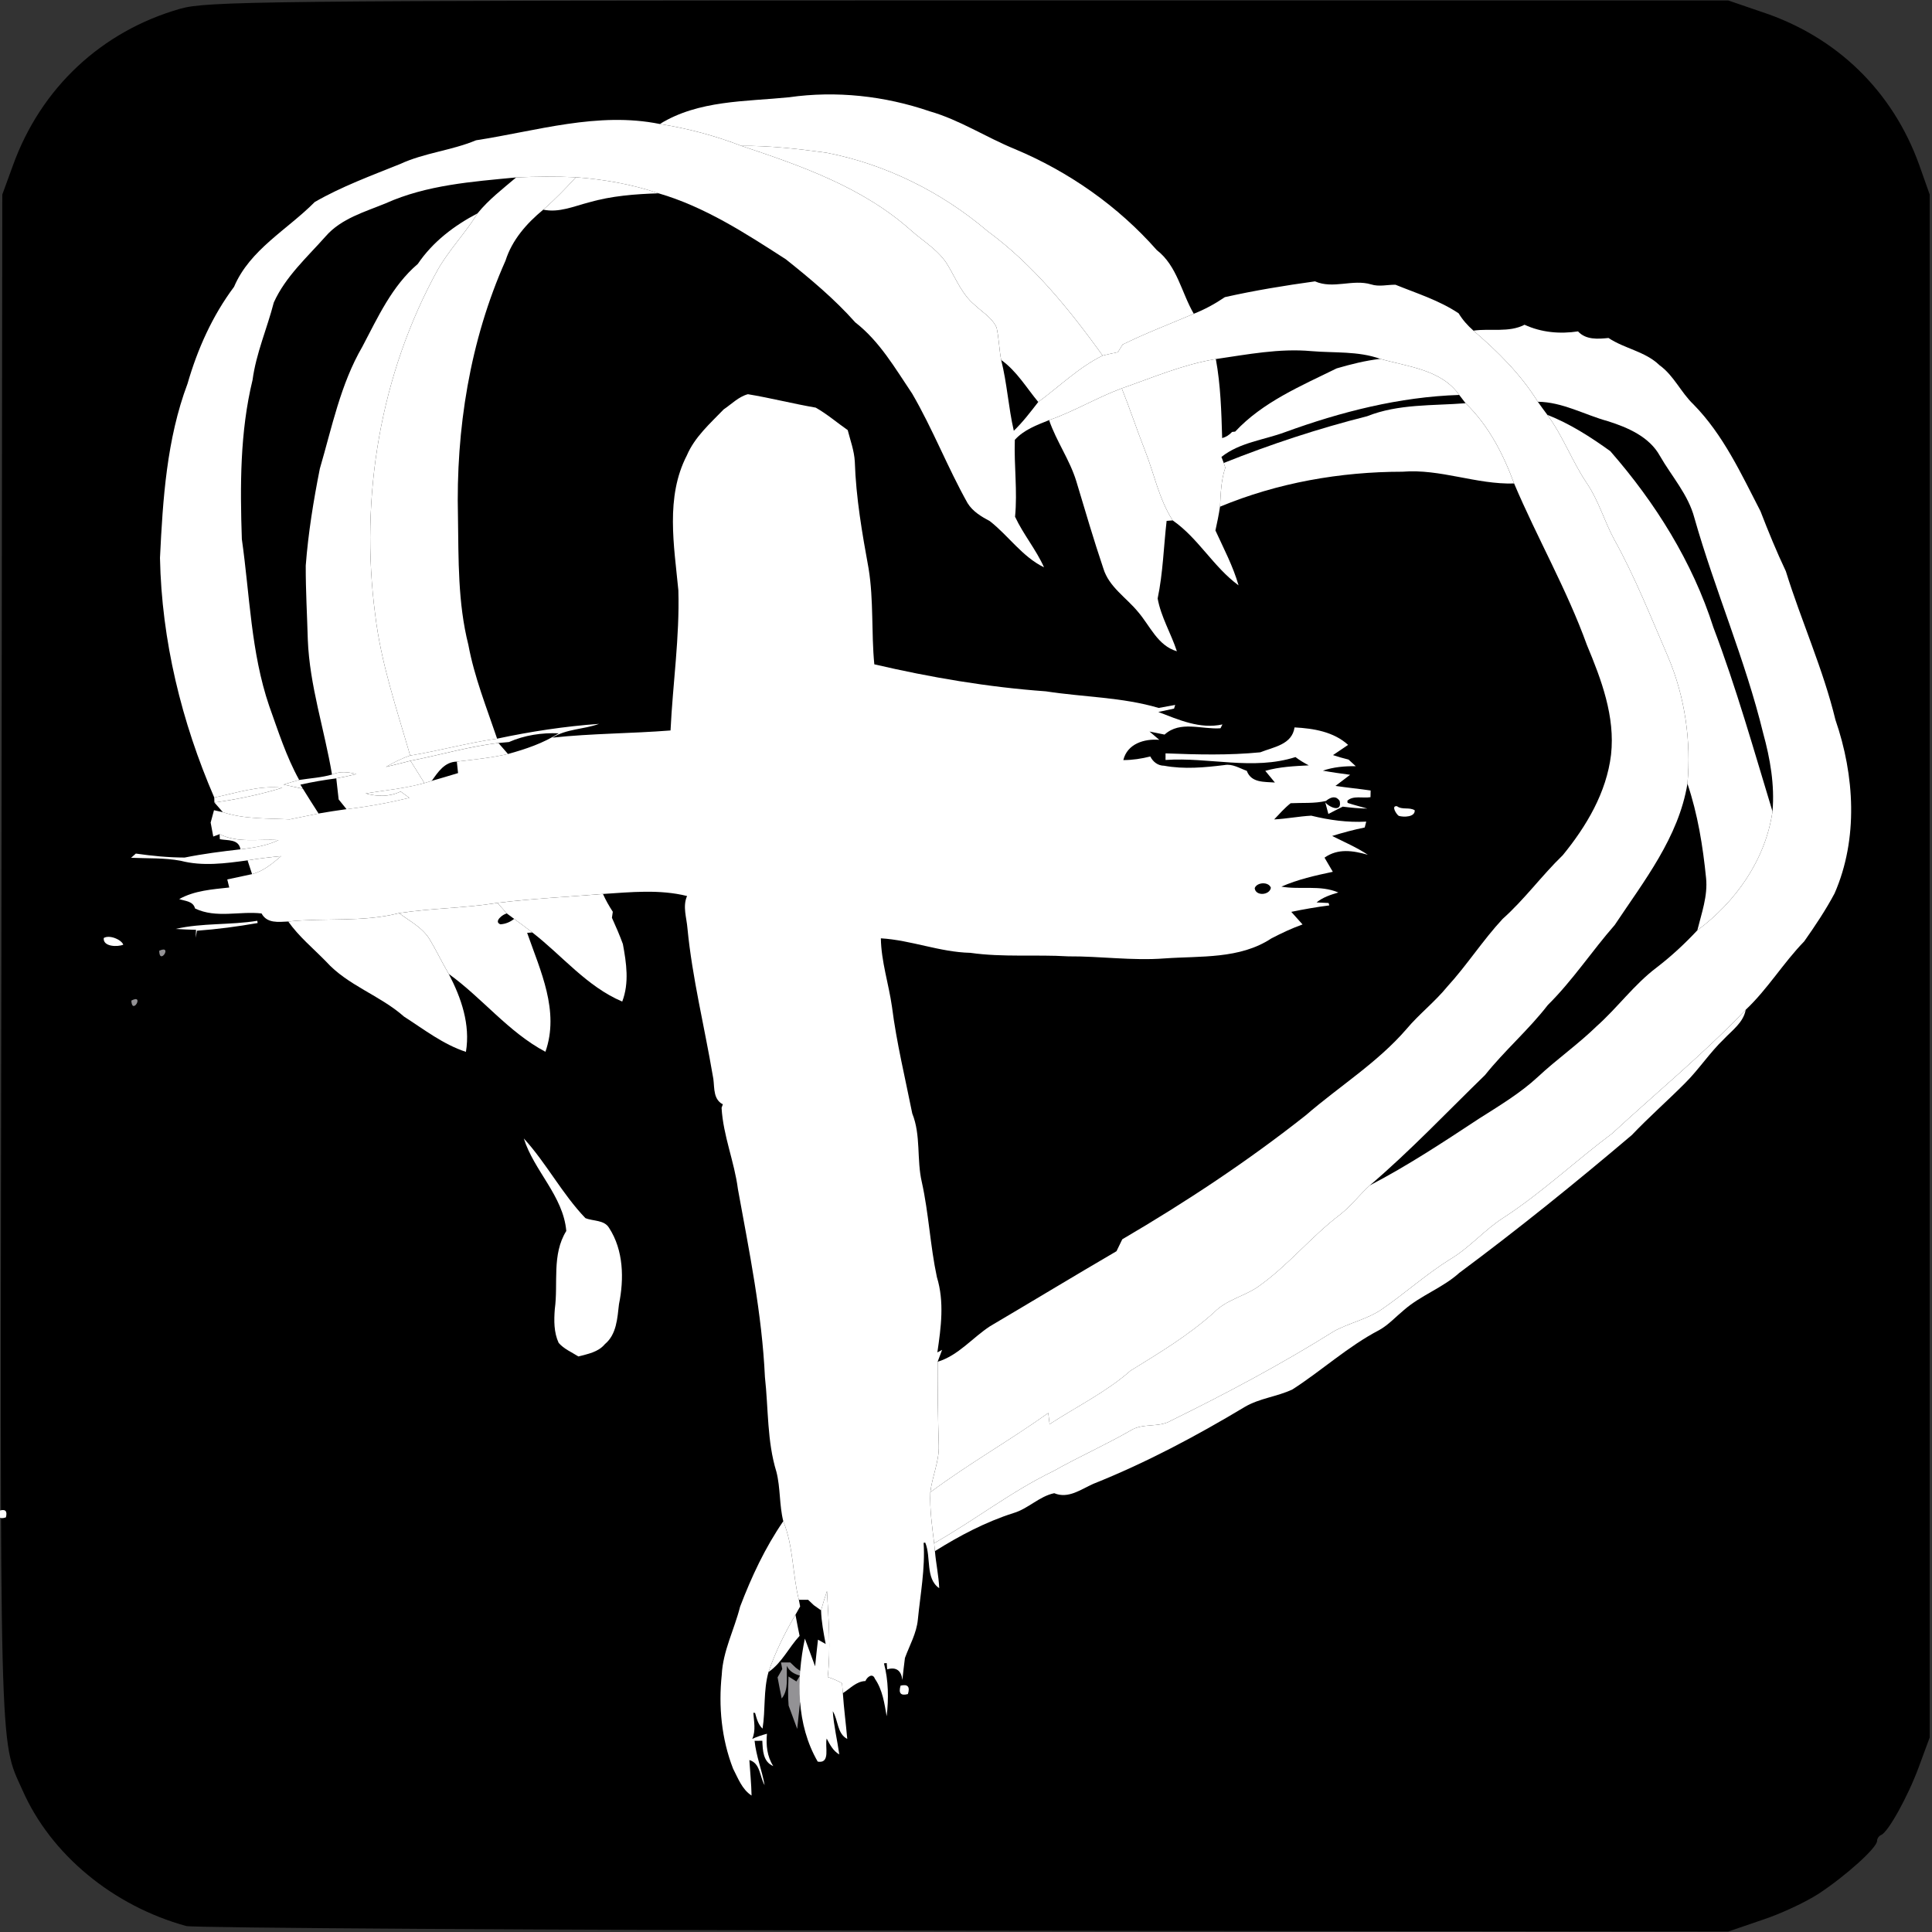 <?xml version="1.0" encoding="UTF-8" standalone="no"?>
<svg
   xmlns:dc="http://purl.org/dc/elements/1.1/"
   xmlns:cc="http://creativecommons.org/ns#"
   xmlns:rdf="http://www.w3.org/1999/02/22-rdf-syntax-ns#"
   xmlns:svg="http://www.w3.org/2000/svg"
   xmlns="http://www.w3.org/2000/svg"
   xmlns:sodipodi="http://sodipodi.sourceforge.net/DTD/sodipodi-0.dtd"
   xmlns:inkscape="http://www.inkscape.org/namespaces/inkscape"
   version="1.0"
   width="422pt"
   height="422pt"
   viewBox="0 0 422 422"
   preserveAspectRatio="xMidYMid meet"
   id="svg8"
   sodipodi:docname="safari-pinned-tab.svg"
   inkscape:version="0.92.4 (unknown)">
  <rect x="0" y="0" width="422" height="422" fill="#333333" stroke="none"/>
  <defs
     id="defs12">
    <clipPath
       id="clipPath990"
       clipPathUnits="userSpaceOnUse">
      <rect
         y="187.306"
         x="572.604"
         height="528.46"
         width="528.46"
         id="rect992"
         style="opacity:0.578;fill:#ffffff;fill-opacity:1;stroke:none;stroke-width:0.75;stroke-opacity:1" />
    </clipPath>
    <clipPath
       id="clipPath999"
       clipPathUnits="userSpaceOnUse">
      <rect
         y="226.404"
         x="614.225"
         height="459.092"
         width="461.615"
         id="rect1001"
         style="opacity:0.578;fill:#ffffff;fill-opacity:1;stroke:none;stroke-width:0.75;stroke-opacity:1" />
    </clipPath>
    <clipPath
       id="clipPath1005"
       clipPathUnits="userSpaceOnUse">
      <rect
         y="231.796"
         x="624.506"
         height="421.995"
         width="443.957"
         id="rect1007"
         style="opacity:0.578;fill:#000000;fill-opacity:1;stroke:none;stroke-width:0.933;stroke-opacity:1" />
    </clipPath>
  </defs>
  <sodipodi:namedview
     pagecolor="#ffffff"
     bordercolor="#666666"
     borderopacity="1"
     objecttolerance="10"
     gridtolerance="10"
     guidetolerance="10"
     inkscape:pageopacity="0"
     inkscape:pageshadow="2"
     inkscape:window-width="1309"
     inkscape:window-height="678"
     id="namedview10"
     showgrid="false"
     inkscape:zoom="0.41943128"
     inkscape:cx="281.33333"
     inkscape:cy="281.33333"
     inkscape:window-x="0"
     inkscape:window-y="27"
     inkscape:window-maximized="0"
     inkscape:current-layer="svg8" />
  <g
     transform="translate(0,422) scale(0.1,-0.1)"
     id="g6"
     stroke="none"
     fill="#000000">
    <path
       d="M394 4201 c-172 -49 -305 -173 -366 -343 l-23 -63 -2 -1660 c-3 -1779 -5 -1712 46 -1825 62 -141 198 -253 358 -297 16 -4 779 -9 1698 -10 l1670 -2 73 25 c40 13 96 39 125 58 59 39 127 100 127 115 0 5 4 11 9 13 15 6 58 83 82 148 l24 65 0 1685 0 1685 -23 65 c-58 161 -180 280 -344 334 l-73 25 -1660 0 c-1550 0 -1664 -2 -1721 -18z"
       id="path4" />
  </g>
  <g
     style="fill-rule:evenodd"
     id="g1298"
     transform="translate(-18,-13.592)">
    <g
       clip-path="url(#clipPath1005)"
       transform="translate(-624.506,-213.791)"
       id="g148">
      <g
         id="g68">
        <path
           inkscape:connector-curvature="0"
           id="path36"
           d="m 1016.24,239.18 c 0.5,0.53 0.5,0.53 0,0 z"
           style="fill:#939295;stroke:none" />
        <path
           inkscape:connector-curvature="0"
           id="path38"
           d="m 895.29,395.04 c 2.32,-1.11 1.63,2.37 -0.25,0.8 z"
           style="fill:#939295;stroke:none" />
        <path
           inkscape:connector-curvature="0"
           id="path40"
           d="m 883.33,404.23 c 0.6,0.53 0.6,0.53 0,0 z"
           style="fill:#939295;stroke:none" />
        <path
           inkscape:connector-curvature="0"
           id="path42"
           d="m 732.9,411.63 c 1.38,-1.95 2.8,-4.15 5.48,-4.21 0.07,0.63 0.2,1.88 0.27,2.51 -1.92,0.58 -3.83,1.15 -5.75,1.7 z"
           style="fill:#939295;stroke:none" />
        <path
           inkscape:connector-curvature="0"
           id="path44"
           d="m 943.16,414.13 c 0.53,0.55 0.53,0.55 0,0 z"
           style="fill:#939295;stroke:none" />
        <path
           inkscape:connector-curvature="0"
           id="path46"
           d="m 677.28,435.05 c 3.05,-1.39 0.04,3.32 0,0 z"
           style="fill:#939295;stroke:none" />
        <path
           inkscape:connector-curvature="0"
           id="path48"
           d="m 755.29,440.21 c 0.51,0.49 0.51,0.49 0,0 z"
           style="fill:#939295;stroke:none" />
        <path
           inkscape:connector-curvature="0"
           id="path50"
           d="m 747.9,442.96 c -1.56,-0.58 0.54,-2.23 1.4,-2.37 0.4,0.29 1.2,0.88 1.6,1.18 -0.9,0.72 -1.9,1.12 -3,1.19 z"
           style="fill:#939295;stroke:none" />
        <path
           inkscape:connector-curvature="0"
           id="path52"
           d="m 671.19,445.94 c 2.96,-1.57 0.17,3.31 0,0 z"
           style="fill:#939295;stroke:none" />
        <path
           inkscape:connector-curvature="0"
           id="path54"
           d="m 813.09,590.5 c 0.51,0 1.51,0 2.02,0 0.3,0.29 0.92,0.88 1.23,1.17 0.4,0.29 1.2,0.85 1.6,1.14 0.07,2.47 0.55,4.91 1.01,7.35 -0.42,-0.24 -1.26,-0.71 -1.68,-0.95 -0.23,1.93 -0.43,3.87 -0.63,5.82 -0.62,-1.72 -1.24,-3.41 -1.88,-5.1 -0.19,-2.11 -0.08,-4.25 -0.03,-6.36 0.57,0.35 1.14,0.71 1.73,1.09 l 0.77,-1.27 c -1.21,-0.36 -2.34,-0.93 -2.84,-2.14 -0.16,2.36 0.47,5.13 -1.14,7.13 -0.33,-1.55 -0.61,-3.08 -0.9,-4.62 0.26,-0.45 0.76,-1.35 1.02,-1.8 -0.07,-0.37 -0.21,-1.1 -0.28,-1.46 z"
           style="fill:#939295;stroke:none" />
        <path
           inkscape:connector-curvature="0"
           id="path56"
           d="m 844.23,637.18 c 0.53,0.54 0.53,0.54 0,0 z"
           style="fill:#939295;stroke:none" />
      </g>
      <g
         style="fill:#ffffff"
         transform="translate(3.908,-13.682)"
         id="g916">
        <g
           style="fill:#ffffff"
           id="g84">
          <path
             style="fill:#ffffff;stroke:none"
             d="m 810.96,262.31 c 10.27,-1.47 20.89,-0.3 30.69,3.06 6.57,1.88 12.33,5.69 18.63,8.26 11.79,4.94 22.53,12.46 30.99,22.06 4.47,3.46 5.37,9.27 8.08,13.91 -5.19,2.23 -10.5,4.23 -15.54,6.72 -0.26,0.42 -0.78,1.25 -1.04,1.67 -1.12,0.24 -2.23,0.46 -3.32,0.74 -7.22,-10.01 -15.12,-19.81 -25.12,-27.16 -10.02,-8.54 -22.23,-14.61 -35.17,-17.14 -6.17,-0.84 -12.37,-1.57 -18.61,-1.5 -5.75,-2.23 -11.74,-3.82 -17.83,-4.78 8.47,-5.22 18.69,-4.88 28.24,-5.84 z"
             id="path70"
             inkscape:connector-curvature="0" />
          <path
             style="fill:#ffffff;stroke:none"
             d="m 751.34,279.82 c 4.35,-0.2 8.7,-0.23 13.05,-0.04 -2.26,2.47 -4.59,4.88 -7.13,7.08 -3.6,2.96 -6.81,6.6 -8.24,11.13 -7.8,17.51 -10.86,36.86 -10.39,55.95 0.14,9.35 -0.04,18.84 2.27,27.97 1.31,7.06 3.99,13.73 6.28,20.5 -6.4,0.9 -12.62,2.65 -18.99,3.69 -2.93,-10.14 -6.38,-20.2 -7.63,-30.73 -3.4,-25.71 1.09,-52.6 13.65,-75.38 2.5,-4.39 6.07,-8.03 8.7,-12.33 2.43,-3 5.51,-5.35 8.43,-7.84 z"
             id="path72"
             inkscape:connector-curvature="0" />
          <path
             style="fill:#ffffff;stroke:none"
             d="m 971.6,312 c 3.68,1.69 7.69,2.05 11.68,1.45 1.72,1.88 4.33,1.67 6.66,1.44 3.53,2.35 8.03,2.93 11.13,5.94 3.14,2.25 4.67,5.94 7.43,8.57 6.52,6.64 10.41,15.15 14.63,23.32 1.71,4.42 3.5,8.81 5.54,13.11 3.38,10.9 8.15,21.37 10.84,32.48 4.18,12.1 5.02,25.96 -0.19,37.89 -1.94,3.65 -4.26,7.11 -6.64,10.49 -4.58,4.71 -7.97,10.41 -12.77,14.93 -9.17,9.6 -19.44,18.03 -29.18,27.03 -8.01,5.98 -15.28,12.89 -23.68,18.36 -4.21,2.67 -7.44,6.59 -11.74,9.13 -5.24,3.28 -9.84,7.44 -14.92,10.93 -3.2,2.18 -7.07,2.93 -10.43,4.78 -11.46,7.17 -23.42,13.55 -35.55,19.5 -2.7,1.63 -6.11,0.47 -8.78,2.13 -5.56,3.2 -11.43,5.8 -17.01,8.95 -9.14,4.41 -17.17,10.73 -25.98,15.71 -0.45,-3.7 -0.99,-7.4 -0.83,-11.13 8.31,-6.19 17.33,-11.3 25.76,-17.31 0.07,0.61 0.22,1.83 0.29,2.44 5.93,-3.86 12.34,-6.99 17.69,-11.69 6.33,-3.91 12.76,-7.76 18.3,-12.79 2.62,-2.66 6.4,-3.41 9.43,-5.46 6.59,-4.6 11.65,-11 18.05,-15.85 2.38,-1.87 4.22,-4.32 6.46,-6.36 8.26,-4.29 16.04,-9.43 23.81,-14.55 4.45,-2.83 9.02,-5.55 12.92,-9.16 4.12,-3.85 8.77,-7.1 12.81,-11.04 4.58,-4.07 8.2,-9.13 13.12,-12.84 3.19,-2.45 6.15,-5.19 8.89,-8.13 8.42,-6.22 14.9,-15.47 16.42,-25.96 0.5,-5.78 -0.51,-11.55 -2.04,-17.1 -3.9,-16.02 -10.52,-31.18 -15.02,-47.02 -1.35,-5.11 -4.96,-9.06 -7.53,-13.54 -2.32,-4.2 -7.03,-6.21 -11.38,-7.59 -5.11,-1.4 -9.87,-4.18 -15.29,-4.24 -3.71,-5.99 -8.74,-10.97 -14.06,-15.53 3.68,-0.54 7.75,0.48 11.16,-1.29 z"
             id="path74"
             inkscape:connector-curvature="0" />
          <path
             style="fill:#ffffff;stroke:none"
             d="m 883.62,325.89 c 6.77,-2.36 13.43,-5.23 20.55,-6.4 1.05,5.7 1.21,11.49 1.38,17.27 0.83,-0.23 1.55,-0.68 2.17,-1.35 0.17,-0.01 0.5,-0.05 0.67,-0.07 6.02,-6.46 14.38,-9.98 22.17,-13.81 3.12,-0.91 6.28,-1.71 9.53,-2.08 6.02,1.72 13.32,2.31 17.24,7.88 -13.06,0.42 -25.83,3.68 -38.05,8.13 -4.66,1.73 -9.89,2.23 -13.89,5.41 0.13,0.33 0.38,0.99 0.51,1.32 0.08,0.26 0.26,0.77 0.34,1.03 -0.94,2.74 -1,5.66 -1.16,8.52 -0.26,1.74 -0.62,3.47 -1,5.19 1.8,3.94 3.85,7.8 5.05,11.99 -5.5,-4.02 -8.77,-10.29 -14.39,-14.19 -3.03,-4.7 -4.05,-10.28 -6.1,-15.41 -1.75,-4.45 -3.24,-8.99 -5.02,-13.43 z"
             id="path76"
             inkscape:connector-curvature="0" />
          <path
             style="fill:#ffffff;stroke:none"
             d="m 728.26,407.24 c 6.41,-1.23 12.71,-3.13 19.21,-3.88 0.52,0.6 1.57,1.8 2.09,2.4 -3.68,0.84 -7.44,1.22 -11.18,1.66 -2.68,0.06 -4.1,2.26 -5.48,4.21 -0.4,0.12 -1.2,0.36 -1.6,0.48 -1.02,-1.63 -2.03,-3.25 -3.04,-4.87 z"
             id="path78"
             inkscape:connector-curvature="0" />
          <path
             style="fill:#ffffff;stroke:none"
             d="m 747.26,438.28 c 7.65,-0.94 15.36,-1.31 23.04,-1.95 0.6,1.34 1.34,2.65 2.15,3.89 -0.05,0.33 -0.14,0.98 -0.19,1.31 0.85,1.88 1.68,3.78 2.39,5.73 0.77,4.15 1.42,8.49 -0.14,12.57 -7.73,-3.27 -13.13,-10.05 -19.64,-15.09 -1.31,-1.02 -2.65,-2 -3.97,-2.97 -0.4,-0.3 -1.2,-0.89 -1.6,-1.18 -0.51,-0.58 -1.53,-1.73 -2.04,-2.31 z m 8.03,1.93 c 0.51,0.49 0.51,0.49 0,0 z"
             id="path80"
             inkscape:connector-curvature="0" />
          <path
             style="fill:#ffffff;stroke:none"
             d="m 817.94,592.81 c 0.39,-1.43 0.83,-2.82 1.29,-4.21 0.35,6.25 0.84,12.52 0.17,18.77 1.07,0.34 2.11,0.79 3.12,1.36 0.04,0.54 0.13,1.63 0.18,2.17 0.22,3.34 0.67,6.65 0.96,9.99 -2.25,-1.16 -1.94,-4.11 -3.16,-6.05 0.21,3.18 0.98,6.28 1.42,9.44 -1.36,-0.78 -2.06,-2.16 -2.75,-3.47 -0.45,1.71 0.92,5.52 -1.96,5.04 -4.69,-8.1 -4.66,-17.95 -2.81,-26.87 l 0.36,0.95 c 0.64,1.69 1.26,3.38 1.88,5.1 0.2,-1.95 0.4,-3.89 0.63,-5.82 0.42,0.24 1.26,0.71 1.68,0.95 -0.46,-2.44 -0.94,-4.88 -1.01,-7.35 z"
             id="path82"
             inkscape:connector-curvature="0" />
        </g>
        <g
           style="fill:#ffffff"
           id="g98">
          <path
             style="fill:#ffffff;stroke:none"
             d="m 742.56,271.71 c 13.27,-2.04 26.63,-6.3 40.16,-3.56 6.09,0.96 12.08,2.55 17.83,4.78 13.06,4.35 26.51,9.07 36.96,18.39 2.82,2.52 6.29,4.48 8.22,7.85 1.71,2.89 3.01,6.15 5.63,8.38 1.69,1.62 3.92,2.86 4.92,5.07 0.52,2.33 0.55,4.73 1,7.07 1.29,5.09 1.58,10.36 2.76,15.47 1.98,-1.91 3.65,-4.11 5.34,-6.29 4.66,-3.41 8.84,-7.57 14.07,-10.14 1.09,-0.28 2.2,-0.5 3.32,-0.74 0.26,-0.42 0.78,-1.25 1.04,-1.67 5.04,-2.49 10.35,-4.49 15.54,-6.72 2.39,-0.94 4.66,-2.18 6.79,-3.63 6.5,-1.46 13.09,-2.54 19.69,-3.45 3.99,1.75 8.19,-0.54 12.24,0.66 1.76,0.57 3.55,0.05 5.34,0.08 4.68,1.9 9.54,3.4 13.79,6.24 0.86,1.43 1.98,2.68 3.24,3.79 5.32,4.56 10.35,9.54 14.06,15.53 0.66,0.96 1.38,1.91 2.08,2.86 3.43,4.65 5.4,10.16 8.63,14.94 2.57,3.79 3.8,8.25 5.96,12.25 4.6,8.29 8.08,17.13 11.84,25.82 3.64,8.67 5,18.19 4.17,27.54 -1.93,11.73 -9.48,21.25 -15.88,30.87 -5.01,5.72 -9.2,12.13 -14.62,17.49 -4.2,5.43 -9.43,9.93 -13.71,15.29 -8.33,8.09 -16.32,16.56 -25.18,24.11 -2.24,2.04 -4.08,4.49 -6.46,6.36 -6.4,4.85 -11.46,11.25 -18.05,15.85 -3.03,2.05 -6.81,2.8 -9.43,5.46 -5.54,5.03 -11.97,8.88 -18.3,12.79 -5.35,4.7 -11.76,7.83 -17.69,11.69 -0.07,-0.61 -0.22,-1.83 -0.29,-2.44 -8.43,6.01 -17.45,11.12 -25.76,17.31 0.38,-3.44 1.94,-6.68 1.84,-10.17 -0.19,-6.11 -0.26,-12.22 -0.25,-18.33 4.53,-1.37 7.59,-5.25 11.46,-7.77 9.21,-5.43 18.36,-10.98 27.61,-16.38 0.41,-0.87 0.83,-1.74 1.26,-2.6 13.93,-8.16 27.44,-17.09 40.11,-27.11 7.28,-6.31 15.62,-11.46 21.97,-18.81 2.75,-3.28 6.18,-5.92 8.89,-9.24 4.32,-4.72 7.77,-10.15 12.12,-14.83 4.78,-4.26 8.54,-9.47 13.13,-13.91 5.17,-6.32 9.55,-13.69 10.54,-21.94 0.93,-8.35 -2.11,-16.41 -5.27,-23.97 -4.39,-12.16 -10.87,-23.4 -15.9,-35.28 -2.4,-6.48 -5.58,-12.68 -10.6,-17.53 -0.35,-0.45 -1.04,-1.36 -1.39,-1.81 -3.92,-5.57 -11.22,-6.16 -17.24,-7.88 -4.85,-1.74 -10.02,-1.26 -15.04,-1.69 -7.01,-0.64 -13.97,0.73 -20.88,1.73 -7.12,1.17 -13.78,4.04 -20.55,6.4 -5.43,2.01 -10.41,5.04 -15.87,6.94 -2.67,1.07 -5.53,2.12 -7.49,4.31 -0.19,5.6 0.6,11.19 0.05,16.79 1.78,3.84 4.59,7.16 6.33,11.06 -4.77,-2.33 -7.74,-6.89 -11.83,-10.09 -1.85,-0.99 -3.73,-2.1 -4.86,-3.92 -4.38,-7.8 -7.61,-16.21 -12.12,-23.95 -3.71,-5.51 -7.08,-11.4 -12.42,-15.55 -4.55,-5.12 -9.81,-9.51 -15.15,-13.77 -8.78,-5.66 -17.69,-11.47 -27.81,-14.42 -5.84,-1.99 -11.93,-3.04 -18.06,-3.51 -4.35,-0.19 -8.7,-0.16 -13.05,0.04 -9.61,0.92 -19.54,1.64 -28.47,5.64 -4.6,1.9 -9.72,3.31 -13.12,7.2 -4.06,4.59 -8.79,8.8 -11.35,14.48 -1.46,5.67 -3.86,11.08 -4.64,16.92 -2.76,11.36 -2.73,23.15 -2.34,34.76 1.74,12.18 1.97,24.71 5.98,36.46 1.96,5.47 3.72,11.05 6.55,16.15 -1.16,0.3 -2.3,0.66 -3.43,1.01 1.39,0.29 2.83,0.59 4.24,0.91 1.12,1.81 2.26,3.61 3.42,5.41 -2.11,0.41 -4.21,0.87 -6.31,1.28 -4.89,-0.26 -9.83,-0.01 -14.59,-1.57 -0.62,-0.72 -1.24,-1.43 -1.85,-2.12 5.01,-0.69 9.99,-1.72 14.83,-3.22 -5.09,-0.56 -9.96,1.12 -14.86,2.14 -7.15,-16.52 -11.5,-34.31 -11.86,-52.34 0.62,-12.81 1.46,-25.95 6.02,-38.07 2.18,-7.56 5.43,-14.83 10.16,-21.15 3.46,-8.15 11.63,-12.46 17.62,-18.52 5.88,-3.39 12.35,-5.76 18.65,-8.3 5.29,-2.45 11.2,-2.94 16.57,-5.18 z"
             id="path86"
             inkscape:connector-curvature="0" />
          <path
             style="fill:#ffffff;stroke:none"
             d="m 686.57,423.27 c 4.01,2.02 8.54,1 12.85,1.3 -2.6,1.26 -5.47,1.67 -8.29,2.01 -0.41,-2.29 -2.77,-1.88 -4.51,-2.21 z"
             id="path88"
             inkscape:connector-curvature="0" />
          <path
             style="fill:#ffffff;stroke:none"
             d="m 692.67,428.99 c 2.43,-0.39 4.87,-0.7 7.33,-0.92 -1.9,1.62 -3.87,3.28 -6.34,3.93 -0.25,-0.75 -0.74,-2.26 -0.99,-3.01 z"
             id="path90"
             inkscape:connector-curvature="0" />
          <path
             style="fill:#ffffff;stroke:none"
             d="m 701.56,442.35 c 8.07,-0.86 16.26,0.21 24.2,-1.83 2.38,1.78 5.24,3.21 6.78,5.88 1.44,2.42 2.65,4.97 4.08,7.4 2.74,5.24 4.74,11.04 3.75,17.02 -4.97,-1.63 -9.17,-4.91 -13.53,-7.71 -5.24,-4.65 -12.3,-6.78 -17.03,-12.03 -2.8,-2.87 -5.93,-5.44 -8.25,-8.73 z"
             id="path92"
             inkscape:connector-curvature="0" />
          <path
             style="fill:#ffffff;stroke:none"
             d="m 753.01,489.73 c 4.94,5.4 8.38,12.12 13.45,17.4 1.7,0.71 4.13,0.35 5.19,2.16 3.16,4.87 3.28,11.12 2.15,16.65 -0.36,3.06 -0.51,6.58 -3.08,8.72 -1.45,1.75 -3.73,2.15 -5.79,2.69 -1.47,-0.94 -3.17,-1.64 -4.31,-2.97 -1.06,-2.3 -1.03,-4.9 -0.84,-7.36 0.78,-5.72 -0.7,-11.9 2.51,-17.08 -0.67,-7.67 -7.07,-13.15 -9.28,-20.21 z"
             id="path94"
             inkscape:connector-curvature="0" />
          <path
             style="fill:#ffffff;stroke:none"
             d="m 809.69,573.34 c 2.23,5.49 1.98,11.48 3.4,17.16 0.07,0.36 0.21,1.09 0.28,1.46 -0.26,0.45 -0.76,1.35 -1.02,1.8 -2.33,3.98 -4.4,8.15 -5.89,12.52 -1.14,4.03 -0.64,8.26 -1.3,12.36 -0.97,-0.91 -1.29,-2.2 -1.63,-3.42 l -0.38,-0.05 c 0.12,1.91 0.58,3.88 -0.24,5.72 1.02,-0.48 2.11,-0.83 3.21,-1.13 -0.22,2.44 0.01,4.95 1.38,7.06 -2.26,-0.94 -2.29,-3.44 -2.39,-5.53 l -1.69,0.02 c 0.33,3.31 1.61,6.41 2.19,9.68 -1.09,-1.85 -0.91,-4.8 -3.33,-5.48 0.16,2.58 0.43,5.15 0.48,7.75 -2.09,-1.35 -2.95,-3.78 -4.04,-5.88 -2.53,-6.49 -3.2,-13.61 -2.47,-20.5 0.25,-5.2 2.75,-9.88 4,-14.86 2.49,-6.53 5.46,-12.9 9.44,-18.68 z"
             id="path96"
             inkscape:connector-curvature="0" />
        </g>
        <g
           style="fill:#ffffff"
           id="g120">
          <path
             style="fill:#ffffff;stroke:none"
             d="m 800.55,272.93 c 6.24,-0.07 12.44,0.66 18.61,1.5 12.94,2.53 25.15,8.6 35.17,17.14 10,7.35 17.9,17.15 25.12,27.16 -5.23,2.57 -9.41,6.73 -14.07,10.14 -2.6,-3.14 -4.72,-6.77 -8.1,-9.18 -0.45,-2.34 -0.48,-4.74 -1,-7.07 -1,-2.21 -3.23,-3.45 -4.92,-5.07 -2.62,-2.23 -3.92,-5.49 -5.63,-8.38 -1.93,-3.37 -5.4,-5.33 -8.22,-7.85 -10.45,-9.32 -23.9,-14.04 -36.96,-18.39 z"
             id="path100"
             inkscape:connector-curvature="0" />
          <path
             style="fill:#ffffff;stroke:none"
             d="m 764.39,279.78 c 6.13,0.47 12.22,1.52 18.06,3.51 -5.13,0.16 -10.3,0.56 -15.25,1.99 -3.24,0.84 -6.53,2.3 -9.94,1.58 2.54,-2.2 4.87,-4.61 7.13,-7.08 z"
             id="path102"
             inkscape:connector-curvature="0" />
          <path
             style="fill:#ffffff;stroke:none"
             d="m 729.86,298.71 c 3.28,-4.84 7.92,-8.36 13.05,-11.05 -2.63,4.3 -6.2,7.94 -8.7,12.33 -12.56,22.78 -17.05,49.67 -13.65,75.38 1.25,10.53 4.7,20.59 7.63,30.73 -1.86,0.61 -3.6,1.52 -5.29,2.48 1.79,-0.42 3.56,-0.89 5.36,-1.34 1.01,1.62 2.02,3.24 3.04,4.87 -4.21,1.17 -8.56,1.58 -12.85,2.26 2.56,0.71 5.21,0.78 7.66,-0.42 0.48,0.35 1.43,1.04 1.9,1.39 -4.52,1.09 -9.1,1.93 -13.72,2.47 -0.58,-0.72 -1.15,-1.43 -1.72,-2.13 -0.17,-1.54 -0.35,-3.07 -0.52,-4.6 1.46,-0.25 2.92,-0.57 4.38,-0.94 -1.78,-0.47 -3.6,-0.66 -5.31,0.11 -1.65,-9.84 -4.9,-19.42 -5.29,-29.46 -0.15,-5.39 -0.47,-10.79 -0.45,-16.18 0.54,-7.11 1.69,-14.18 3.08,-21.18 2.64,-9.01 4.51,-18.43 9.28,-26.63 3.4,-6.44 6.46,-13.26 12.12,-18.09 z"
             id="path104"
             inkscape:connector-curvature="0" />
          <path
             style="fill:#ffffff;stroke:none"
             d="m 867.75,332.83 c 5.46,-1.9 10.44,-4.93 15.87,-6.94 1.78,4.44 3.27,8.98 5.02,13.43 2.05,5.13 3.07,10.71 6.1,15.41 -0.33,0.03 -0.99,0.08 -1.32,0.11 -0.65,5.65 -0.79,11.37 -1.96,16.95 0.73,4.04 2.93,7.64 4.2,11.53 -4.21,-1.24 -5.85,-5.55 -8.48,-8.6 -2.57,-3.14 -6.37,-5.45 -7.59,-9.52 -2.12,-6.28 -3.98,-12.65 -5.89,-19 -1.43,-4.69 -4.36,-8.74 -5.95,-13.37 z"
             id="path106"
             inkscape:connector-curvature="0" />
          <path
             style="fill:#ffffff;stroke:none"
             d="m 937.21,331.98 c 6.85,-2.73 14.3,-2.27 21.51,-2.84 5.02,4.85 8.2,11.05 10.6,17.53 -8.26,0.25 -16.12,-3.25 -24.39,-2.57 -13.59,0.01 -27.27,2.41 -39.85,7.64 0.16,-2.86 0.22,-5.78 1.16,-8.52 -0.08,-0.26 -0.26,-0.77 -0.34,-1.03 10.21,-4.08 20.64,-7.52 31.31,-10.21 z"
             id="path108"
             inkscape:connector-curvature="0" />
          <path
             style="fill:#ffffff;stroke:none"
             d="m 976.58,331.68 c 4.93,1.93 9.47,4.85 13.75,7.93 9.83,11.24 17.96,24.21 22.52,38.51 5,13.16 8.81,26.72 12.91,40.19 -1.52,10.49 -8,19.74 -16.42,25.96 0.92,-3.73 2.31,-7.51 1.91,-11.41 -0.7,-6.99 -1.82,-13.96 -4.07,-20.63 0.83,-9.35 -0.53,-18.87 -4.17,-27.54 -3.76,-8.69 -7.24,-17.53 -11.84,-25.82 -2.16,-4 -3.39,-8.46 -5.96,-12.25 -3.23,-4.78 -5.2,-10.29 -8.63,-14.94 z"
             id="path110"
             inkscape:connector-curvature="0" />
          <path
             style="fill:#ffffff;stroke:none"
             d="m 725.76,440.52 c 7.13,-1.1 14.38,-1.08 21.5,-2.24 0.51,0.58 1.53,1.73 2.04,2.31 -0.86,0.14 -2.96,1.79 -1.4,2.37 1.1,-0.07 2.1,-0.47 3,-1.19 1.32,0.97 2.66,1.95 3.97,2.97 l -1.13,0.08 c 2.88,8.27 7.13,17.1 3.99,25.98 -8.08,-4.29 -13.78,-11.73 -21.11,-17 -1.43,-2.43 -2.64,-4.98 -4.08,-7.4 -1.54,-2.67 -4.4,-4.1 -6.78,-5.88 z"
             id="path112"
             inkscape:connector-curvature="0" />
          <path
             style="fill:#ffffff;stroke:none"
             d="m 990.73,488.65 c 9.74,-9 20.01,-17.43 29.18,-27.03 -0.51,2.78 -2.93,4.46 -4.74,6.38 -3.12,2.98 -5.47,6.63 -8.52,9.66 -3.82,3.84 -7.89,7.41 -11.62,11.33 -12.25,10.39 -24.76,20.51 -37.68,30.1 -3.64,3.29 -8.41,4.9 -12.09,8.12 -1.79,1.47 -3.36,3.23 -5.39,4.37 -6.83,3.56 -12.53,8.84 -18.98,12.98 -3.34,1.58 -7.15,1.91 -10.36,3.79 -10.63,6.38 -21.62,12.23 -33.14,16.83 -2.7,1.2 -5.44,3.33 -8.52,2.04 -3.26,0.67 -5.71,3.41 -8.91,4.34 -6.08,1.94 -11.76,4.93 -17.15,8.31 -0.04,-0.43 -0.13,-1.3 -0.17,-1.73 8.81,-4.98 16.84,-11.3 25.98,-15.71 5.58,-3.15 11.45,-5.75 17.01,-8.95 2.67,-1.66 6.08,-0.5 8.78,-2.13 12.13,-5.95 24.09,-12.33 35.55,-19.5 3.36,-1.85 7.23,-2.6 10.43,-4.78 5.08,-3.49 9.68,-7.65 14.92,-10.93 4.3,-2.54 7.53,-6.46 11.74,-9.13 8.4,-5.47 15.67,-12.38 23.68,-18.36 z"
             id="path114"
             inkscape:connector-curvature="0" />
          <path
             style="fill:#ffffff;stroke:none"
             d="m 638.38,571.07 c 1.37,-0.47 1.87,0.01 1.51,1.43 -1.39,0.46 -1.89,-0.02 -1.51,-1.43 z"
             id="path116"
             inkscape:connector-curvature="0" />
          <path
             style="fill:#ffffff;stroke:none"
             d="m 812.35,593.76 c 0.29,1.54 0.57,3.07 0.9,4.62 -2.37,2.55 -3.86,5.89 -6.79,7.9 1.49,-4.37 3.56,-8.54 5.89,-12.52 z"
             id="path118"
             inkscape:connector-curvature="0" />
        </g>
        <g
           style="fill:#ffffff"
           id="g146">
          <path
             style="fill:#ffffff;stroke:none"
             d="m 796.68,330.48 c 1.71,-1.15 3.24,-2.76 5.28,-3.31 4.96,0.82 9.85,2.08 14.81,2.93 2.47,1.4 4.65,3.28 6.99,4.91 0.58,2.27 1.42,4.51 1.55,6.88 0.25,7.88 1.61,15.67 3.02,23.41 1.12,6.91 0.57,13.93 1.24,20.87 12.33,2.87 24.83,4.99 37.47,5.9 8.2,1.27 16.65,1.26 24.65,3.63 1.19,-0.21 2.4,-0.43 3.6,-0.66 l -0.25,0.8 c -0.86,0.19 -2.58,0.55 -3.44,0.74 4.45,1.7 9.1,3.8 14.01,2.72 -0.11,0.21 -0.32,0.63 -0.43,0.84 -4.11,0.29 -8.79,-1.73 -12.21,1.38 -0.82,-0.16 -2.47,-0.5 -3.29,-0.67 0.54,0.45 1.6,1.36 2.13,1.81 -3.29,-0.27 -6.99,0.87 -7.85,4.43 1.99,0 3.96,-0.3 5.89,-0.79 0.6,1.18 1.65,2.01 3.01,2.02 4.39,0.81 8.85,0.39 13.24,-0.15 1.7,-0.31 3.27,0.71 4.83,1.27 0.98,2.65 3.79,2.37 6.14,2.55 -0.52,-0.64 -1.57,-1.91 -2.1,-2.55 3.08,-0.89 6.31,-1.03 9.5,-1.2 -1.02,-0.53 -2.01,-1.12 -2.91,-1.81 -9.28,2.97 -18.93,-0.02 -28.38,0.63 v -1.44 c 6.88,0.27 13.82,0.45 20.69,-0.23 2.92,-1.17 6.94,-1.66 7.49,-5.44 4.13,0.22 8.52,0.93 11.7,3.82 -0.82,0.56 -2.47,1.67 -3.3,2.23 1.12,0.38 2.23,0.69 3.4,0.98 0.51,0.48 1.04,0.96 1.57,1.44 -2.44,-0.02 -4.88,0.18 -7.18,0.98 1.96,0.36 3.95,0.63 5.95,0.9 -1.06,0.83 -2.15,1.62 -3.2,2.43 2.54,0.38 5.12,0.63 7.68,1 -0.01,0.37 -0.02,1.09 -0.03,1.46 -1.6,0.28 -3.86,-0.43 -5.06,0.8 l 0.06,0.45 c 1.36,0.46 2.89,0.83 4.31,1.24 -1.81,-0.02 -3.6,-0.2 -5.37,-0.42 -1.07,0.52 -2.1,1.06 -3.14,1.6 -0.17,-0.63 -0.51,-1.9 -0.68,-2.54 0.98,1.18 3.74,2.25 3.14,-0.32 -0.7,-1.04 -1.71,-1.04 -3.01,0.02 -2.53,0.59 -5.14,0.36 -7.69,0.49 -1.33,1.05 -2.44,2.32 -3.6,3.54 2.71,-0.14 5.38,-0.67 8.1,-0.82 3.93,0.97 7.94,1.52 12.01,1.3 -0.08,0.32 -0.25,0.96 -0.33,1.28 -2.41,0.49 -4.78,1.13 -7.11,1.85 2.61,1.32 5.34,2.48 7.79,4.11 -3.25,-0.91 -6.52,-1.45 -9.46,0.63 0.59,1.03 1.19,2.06 1.81,3.09 -3.82,0.81 -7.65,1.66 -11.23,3.24 4.13,0.73 8.47,-0.42 12.44,1.28 -1.69,0.49 -3.38,1.05 -4.76,2.17 0.66,0.03 1.97,0.1 2.63,0.13 l 0.15,0.52 c -2.79,0.36 -5.56,0.84 -8.3,1.41 0.81,0.92 1.63,1.83 2.46,2.75 -2.35,0.84 -4.6,1.9 -6.81,3.05 -6.9,4.56 -15.48,3.81 -23.34,4.37 -7.02,0.54 -14.02,-0.5 -21.04,-0.45 -7.12,-0.43 -14.29,0.24 -21.37,-0.77 -6.66,-0.15 -12.92,-2.77 -19.55,-3.17 0.08,5.08 1.72,9.95 2.43,14.96 1,7.84 2.88,15.55 4.43,23.3 1.93,4.79 0.93,10.05 2.09,15 1.52,6.84 1.82,13.88 3.29,20.74 1.66,5.4 0.91,10.97 0.1,16.45 l 1.04,-0.56 c -0.25,0.65 -0.74,1.95 -0.98,2.6 -0.01,6.11 0.06,12.22 0.25,18.33 0.1,3.49 -1.46,6.73 -1.84,10.17 -0.16,3.73 0.38,7.43 0.83,11.13 0.04,0.43 0.13,1.3 0.17,1.73 0.23,2.71 0.82,5.38 0.94,8.1 -3.08,-2.11 -1.72,-6.81 -3.06,-9.96 l -0.35,0.05 c 0.36,5.63 -0.71,11.2 -1.26,16.78 -0.28,2.97 -1.81,5.61 -2.82,8.37 -0.22,1.59 -0.38,3.2 -0.56,4.81 -0.22,-1.9 -1.19,-2.94 -3.32,-2.33 -0.02,-0.34 -0.08,-1.03 -0.1,-1.37 -0.15,0.01 -0.45,0.05 -0.6,0.07 0.99,3.76 1.04,7.7 0.59,11.55 -0.5,-2.83 -0.89,-5.76 -2.57,-8.19 -0.5,-1.35 -1.72,-0.39 -2.07,0.5 -1.99,0.06 -3.36,1.66 -4.93,2.65 -0.05,-0.54 -0.14,-1.63 -0.18,-2.17 -1.01,-0.57 -2.05,-1.02 -3.12,-1.36 0.67,-6.25 0.18,-12.52 -0.17,-18.77 -0.46,1.39 -0.9,2.78 -1.29,4.21 -0.4,-0.29 -1.2,-0.85 -1.6,-1.14 -0.31,-0.29 -0.93,-0.88 -1.23,-1.17 -0.51,0 -1.51,0 -2.02,0 -1.42,-5.68 -1.17,-11.67 -3.4,-17.16 -0.89,-3.53 -0.6,-7.25 -1.5,-10.78 -2.07,-6.7 -1.74,-13.79 -2.51,-20.69 -0.64,-13.85 -3.43,-27.47 -5.9,-41.07 -0.77,-6 -3.23,-11.69 -3.57,-17.76 0.07,-0.19 0.21,-0.58 0.28,-0.77 l -0.44,-0.25 c -1.88,-1.41 -1.28,-4.07 -1.78,-6.09 -1.81,-10.68 -4.46,-21.24 -5.51,-32.05 -0.18,-2.37 -1.1,-4.8 -0.09,-7.1 -6.03,-1.5 -12.26,-0.84 -18.37,-0.45 -7.68,0.64 -15.39,1.01 -23.04,1.95 -7.12,1.16 -14.37,1.14 -21.5,2.24 -7.94,2.04 -16.13,0.97 -24.2,1.83 -2.13,0.09 -4.63,0.47 -5.83,-1.76 -4.77,-0.56 -9.93,1.13 -14.53,-1.09 -0.41,-1.63 -2.18,-1.6 -3.46,-2.05 3.33,-1.86 7.21,-2.12 10.93,-2.53 -0.11,-0.44 -0.32,-1.32 -0.43,-1.76 1.8,-0.39 3.61,-0.76 5.42,-1.16 2.47,-0.65 4.44,-2.31 6.34,-3.93 -2.46,0.22 -4.9,0.53 -7.33,0.92 -4.82,0.67 -9.84,1.34 -14.61,0.09 -3.57,-0.66 -7.22,-0.49 -10.83,-0.65 0.26,-0.23 0.78,-0.69 1.04,-0.92 3.53,0.51 7.09,0.86 10.66,0.87 4.03,-0.82 8.11,-1.33 12.2,-1.8 2.82,-0.34 5.69,-0.75 8.29,-2.01 -4.31,-0.3 -8.84,0.72 -12.85,-1.3 l -1.39,0.52 c -0.14,-0.76 -0.42,-2.29 -0.57,-3.05 0.19,-0.67 0.55,-2.02 0.73,-2.7 l 1.94,0.43 c 4.76,1.56 9.7,1.31 14.59,1.57 2.1,-0.41 4.2,-0.87 6.31,-1.28 2.02,-0.36 4.06,-0.66 6.11,-0.95 4.62,-0.54 9.2,-1.38 13.72,-2.47 -0.47,-0.35 -1.42,-1.04 -1.9,-1.39 -2.45,1.2 -5.1,1.13 -7.66,0.42 4.29,-0.68 8.64,-1.09 12.85,-2.26 0.4,-0.12 1.2,-0.36 1.6,-0.48 1.92,-0.55 3.83,-1.12 5.75,-1.7 -0.07,-0.63 -0.2,-1.88 -0.27,-2.51 3.74,-0.44 7.5,-0.82 11.18,-1.66 3.84,-1.06 7.71,-2.35 11.08,-4.52 -3.72,-0.15 -7.47,0.41 -10.88,1.91 -0.58,0.05 -1.72,0.16 -2.29,0.21 -6.5,0.75 -12.8,2.65 -19.21,3.88 -1.8,0.45 -3.57,0.92 -5.36,1.34 1.69,-0.96 3.43,-1.87 5.29,-2.48 6.37,-1.04 12.59,-2.79 18.99,-3.69 7.33,-1.56 14.79,-2.7 22.26,-3.23 -3.32,1.23 -7.14,1.07 -10.17,3.01 8.57,-0.93 17.2,-0.89 25.79,-1.57 0.49,-10.21 2.01,-20.39 1.71,-30.62 -0.93,-9.76 -2.86,-20.34 1.86,-29.47 1.73,-4.04 5.07,-6.95 8.05,-10.05 z m 86.65,73.75 c 0.6,0.53 0.6,0.53 0,0 z m 29.33,30.83 c 0.17,1.79 3.26,1.58 3.53,-0.08 -0.48,-1.39 -3.07,-1.23 -3.53,0.08 z"
             id="path122"
             inkscape:connector-curvature="0" />
          <path
             style="fill:#ffffff;stroke:none"
             d="m 711.12,410.25 c 1.71,-0.77 3.53,-0.58 5.31,-0.11 -1.46,0.37 -2.92,0.69 -4.38,0.94 -2.64,0.35 -5.26,0.79 -7.84,1.37 l 0.55,0.9 c -1.41,-0.32 -2.85,-0.62 -4.24,-0.91 1.13,-0.35 2.27,-0.71 3.43,-1.01 2.39,-0.38 4.83,-0.51 7.17,-1.18 z"
             id="path124"
             inkscape:connector-curvature="0" />
          <path
             style="fill:#ffffff;stroke:none"
             d="m 685.4,415.27 c 4.9,-1.02 9.77,-2.7 14.86,-2.14 -4.84,1.5 -9.82,2.53 -14.83,3.22 z"
             id="path126"
             inkscape:connector-curvature="0" />
          <path
             style="fill:#ffffff;stroke:none"
             d="m 944.12,419.27 c -0.53,-0.35 -1.73,-2.27 -0.39,-2.11 1.15,0.86 2.7,0.15 3.88,0.89 0.1,1.52 -2.44,1.54 -3.49,1.22 z"
             id="path128"
             inkscape:connector-curvature="0" />
          <path
             style="fill:#ffffff;stroke:none"
             d="m 676.96,443.97 c 5.83,-1.35 11.92,-0.81 17.84,-1.78 l 0.07,0.49 c -4.39,0.77 -8.82,1.36 -13.26,1.68 -0.06,0.38 -0.19,1.15 -0.25,1.54 l 0.05,-1.74 c -1.49,-0.03 -2.98,-0.1 -4.45,-0.19 z"
             id="path130"
             inkscape:connector-curvature="0" />
          <path
             style="fill:#ffffff;stroke:none"
             d="m 661.26,445.95 c 1.21,-0.75 3.82,0.3 4.27,1.46 -1.28,0.53 -4.48,0.46 -4.27,-1.46 z"
             id="path132"
             inkscape:connector-curvature="0" />
          <path
             style="fill:#ffffff;stroke:none"
             d="m 835.31,609.25 c 1.57,-0.37 2.1,0.24 1.6,1.84 -1.57,0.43 -2.1,-0.19 -1.6,-1.84 z"
             id="path144"
             inkscape:connector-curvature="0" />
        </g>
      </g>
    </g>
  </g>
</svg>
